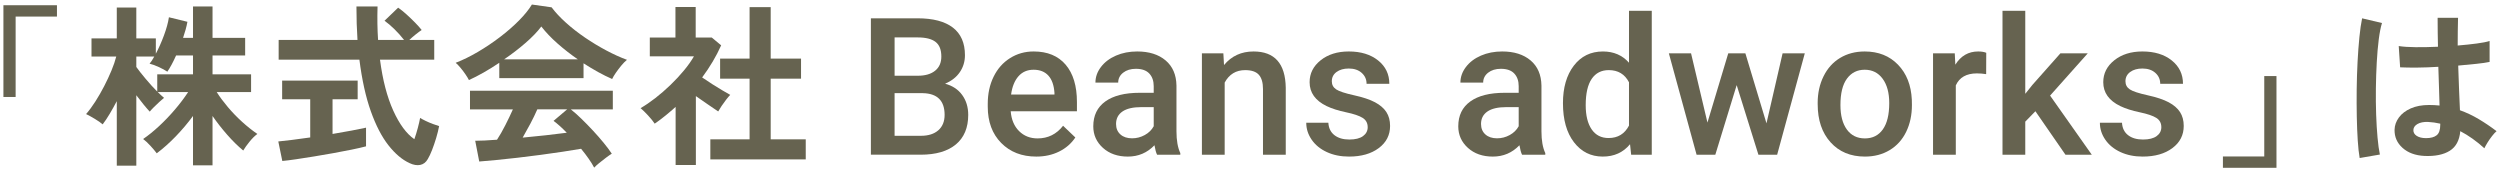 <?xml version="1.0" encoding="UTF-8"?>
<svg id="_レイヤー_1" data-name="レイヤー 1" xmlns="http://www.w3.org/2000/svg" width="430" height="30" viewBox="0 0 430 30">
  <defs>
    <style>
      .cls-1 {
        fill: #666350;
        stroke-width: 0px;
      }
    </style>
  </defs>
  <path class="cls-1" d="M.588,16.68V.9h9.209v1.95H2.688v13.83H.588Z"/>
  <path class="cls-1" d="M20.088,28.5v-11.1c-.4.76-.807,1.485-1.215,2.175-.41.69-.816,1.295-1.215,1.815-.32-.28-.771-.595-1.352-.945-.58-.35-1.08-.625-1.5-.825.541-.62,1.076-1.345,1.605-2.175.529-.83,1.029-1.7,1.5-2.61s.891-1.81,1.26-2.7c.371-.89.644-1.695.826-2.415h-4.26v-3.12h4.35V1.29h3.359v5.31h3.359v2.64c.5-.94.965-1.99,1.397-3.15.43-1.16.715-2.2.854-3.12l3.182.78c-.082.44-.185.895-.316,1.365-.129.47-.275.935-.434,1.395h1.709V1.11h3.359v5.4h5.611v3.03h-5.611v3.24h6.631v3.06h-5.91c.519.82,1.154,1.675,1.904,2.565.75.89,1.565,1.735,2.445,2.535s1.76,1.5,2.641,2.1c-.44.32-.891.765-1.35,1.335-.461.57-.82,1.075-1.08,1.515-.92-.76-1.842-1.665-2.76-2.715-.922-1.05-1.762-2.125-2.522-3.225v8.49h-3.359v-8.49c-.9,1.22-1.885,2.385-2.955,3.495s-2.164,2.085-3.285,2.925c-.26-.36-.619-.79-1.08-1.29-.459-.499-.881-.89-1.26-1.17.881-.6,1.795-1.339,2.746-2.22.949-.88,1.859-1.83,2.728-2.85.871-1.02,1.625-2.02,2.266-3h-5.221c.201.2.395.385.586.555.19.17.355.315.494.435-.199.161-.465.39-.795.69-.33.3-.65.605-.959.915-.31.31-.545.565-.705.765-.301-.32-.656-.73-1.066-1.23-.41-.499-.824-1.03-1.244-1.59v12.12h-3.359ZM27.047,15.75v-2.97h6.15v-3.24h-2.91c-.5,1.121-1,2.051-1.5,2.79-.381-.259-.881-.529-1.5-.81s-1.141-.47-1.56-.57c.26-.3.531-.71.81-1.23h-3.09v1.8c.4.56.94,1.245,1.619,2.055s1.34,1.535,1.98,2.175Z"/>
  <path class="cls-1" d="M48.557,27.69l-.69-3.36c.619-.06,1.414-.15,2.385-.27.971-.12,2.006-.259,3.106-.42v-6.57h-4.83v-3.21h12.99v3.21h-4.32v5.97c1.18-.199,2.279-.395,3.301-.585,1.02-.19,1.84-.354,2.459-.495v3.21c-.68.18-1.51.37-2.49.57-.981.2-2.025.4-3.135.6s-2.215.39-3.314.57c-1.102.18-2.125.34-3.076.48-.949.14-1.744.24-2.385.3ZM70.428,28.05c-1.26-.581-2.465-1.6-3.615-3.06-1.15-1.46-2.16-3.41-3.031-5.85-.869-2.44-1.525-5.4-1.965-8.88h-13.889v-3.39h13.559c-.119-1.8-.18-3.72-.18-5.76h3.631c-.06,2.04-.031,3.96.09,5.76h4.471c-.502-.64-1.051-1.255-1.65-1.845s-1.17-1.075-1.711-1.455l2.34-2.25c.44.3.92.685,1.441,1.155.519.47,1.014.945,1.484,1.425.469.48.844.9,1.125,1.26-.281.18-.625.435-1.035.765s-.775.645-1.096.945h4.291v3.39h-9.33c.459,3.5,1.219,6.42,2.279,8.76,1.06,2.34,2.269,3.98,3.631,4.92.219-.62.42-1.27.6-1.95.18-.68.31-1.25.391-1.71.219.14.533.31.943.51.41.2.836.38,1.275.54.44.161.791.28,1.051.36-.121.64-.291,1.325-.51,2.055-.221.731-.455,1.415-.705,2.055s-.496,1.16-.736,1.56c-.318.56-.754.894-1.305,1.005-.549.11-1.164.005-1.844-.315Z"/>
  <path class="cls-1" d="M80.656,13.77c-.139-.28-.34-.61-.6-.99-.26-.38-.539-.75-.84-1.11-.301-.36-.58-.65-.84-.87,1.24-.48,2.516-1.105,3.824-1.875,1.31-.769,2.576-1.62,3.795-2.55,1.221-.93,2.311-1.88,3.272-2.85.959-.97,1.699-1.885,2.219-2.745l3.391.48c.641.86,1.459,1.74,2.461,2.64.998.9,2.094,1.755,3.283,2.565,1.191.81,2.406,1.545,3.647,2.205,1.238.66,2.43,1.2,3.57,1.62-.301.24-.621.565-.961.975-.34.41-.656.825-.945,1.245s-.506.78-.644,1.08c-.779-.34-1.586-.74-2.416-1.2-.83-.46-1.664-.96-2.504-1.5v2.55h-14.49v-2.64c-.92.62-1.83,1.185-2.731,1.695-.9.51-1.73.935-2.49,1.275ZM102.197,28.83c-.24-.46-.555-.97-.945-1.53-.391-.56-.824-1.13-1.305-1.71-.92.16-1.98.33-3.18.51-1.201.18-2.471.36-3.811.54-1.34.18-2.666.345-3.975.495-1.31.15-2.531.28-3.66.39-1.131.109-2.096.195-2.894.255l-.691-3.57c.44,0,.986-.015,1.635-.045.65-.03,1.355-.075,2.115-.135.461-.7.935-1.53,1.426-2.49.49-.96.924-1.87,1.305-2.73h-7.379v-3.21h24.568v3.21h-7.229c.539.42,1.139.95,1.799,1.59s1.33,1.325,2.01,2.055c.68.731,1.305,1.445,1.875,2.145.57.701,1.025,1.31,1.365,1.83-.26.16-.59.39-.99.69-.4.3-.789.605-1.17.915-.379.31-.67.575-.869.795ZM86.717,10.2h12.66c-1.221-.84-2.381-1.745-3.481-2.715-1.1-.97-2.029-1.945-2.789-2.925-.68.9-1.59,1.845-2.731,2.835-1.141.99-2.359,1.925-3.66,2.805ZM89.897,23.67c1.34-.12,2.67-.255,3.99-.405s2.519-.295,3.6-.435c-.859-.88-1.619-1.56-2.279-2.04l2.34-1.98h-5.131c-.34.78-.734,1.595-1.184,2.445-.451.85-.896,1.655-1.336,2.415Z"/>
  <path class="cls-1" d="M116.207,28.38v-9.99c-.559.5-1.139.995-1.74,1.485-.6.49-1.219.955-1.859,1.395-.26-.4-.641-.87-1.141-1.41s-.93-.96-1.289-1.26c.799-.46,1.645-1.035,2.535-1.725.889-.69,1.766-1.45,2.625-2.28.859-.83,1.639-1.669,2.34-2.52.699-.85,1.26-1.645,1.68-2.385h-7.59v-3.24h4.41V1.2h3.481v5.25h2.76l1.619,1.35c-.84,1.88-1.93,3.72-3.269,5.52.519.36,1.084.735,1.695,1.125.609.39,1.195.75,1.754,1.08.56.33,1.022.595,1.381.795-.199.2-.435.475-.705.825s-.529.71-.779,1.08c-.25.371-.445.685-.586.945-.539-.36-1.15-.775-1.83-1.245-.68-.47-1.35-.935-2.01-1.395v11.85h-3.481ZM122.178,27.42v-3.45h6.75v-10.44h-5.07v-3.45h5.07V1.23h3.631v8.85h5.219v3.45h-5.219v10.44h6.029v3.45h-16.41Z"/>
  <path class="cls-1" d="M149.793,26.61V3.149h8.041c2.652,0,4.672.532,6.059,1.595,1.385,1.063,2.078,2.648,2.078,4.753,0,1.074-.291,2.041-.871,2.9s-1.428,1.525-2.545,1.998c1.268.344,2.248.991,2.939,1.941.693.951,1.041,2.092,1.041,3.424,0,2.202-.707,3.894-2.119,5.076-1.414,1.182-3.436,1.772-6.066,1.772h-8.557ZM153.869,13.027h3.996c1.268,0,2.258-.287,2.973-.862s1.072-1.389,1.072-2.441c0-1.16-.33-1.998-.992-2.514-.66-.516-1.69-.773-3.084-.773h-3.965v6.59ZM153.869,16.024v7.332h4.527c1.279,0,2.277-.317,2.998-.951.719-.634,1.08-1.515,1.08-2.643,0-2.438-1.248-3.685-3.738-3.738h-4.867Z"/>
  <path class="cls-1" d="M178.24,26.932c-2.481,0-4.492-.781-6.035-2.345-1.541-1.562-2.311-3.644-2.311-6.244v-.483c0-1.74.334-3.295,1.006-4.665.672-1.37,1.613-2.436,2.828-3.199,1.213-.763,2.566-1.144,4.061-1.144,2.373,0,4.209.757,5.502,2.272,1.295,1.515,1.943,3.658,1.943,6.429v1.579h-11.393c.117,1.44.598,2.578,1.441,3.416s1.904,1.257,3.184,1.257c1.793,0,3.254-.725,4.383-2.175l2.109,2.014c-.697,1.042-1.629,1.851-2.795,2.425-1.166.575-2.473.862-3.924.862ZM177.773,11.995c-1.074,0-1.941.376-2.603,1.128-.66.752-1.082,1.799-1.264,3.142h7.461v-.29c-.088-1.31-.435-2.301-1.049-2.973-.611-.671-1.461-1.007-2.545-1.007Z"/>
  <path class="cls-1" d="M199.019,26.61c-.174-.333-.322-.875-.451-1.627-1.248,1.3-2.772,1.95-4.576,1.95-1.752,0-3.182-.499-4.287-1.498-1.107-.999-1.66-2.234-1.66-3.706,0-1.858.691-3.284,2.07-4.278,1.381-.994,3.356-1.491,5.922-1.491h2.402v-1.144c0-.902-.254-1.625-.758-2.167-.506-.542-1.273-.814-2.305-.814-.893,0-1.623.223-2.191.668-.57.446-.854,1.013-.854,1.7h-3.916c0-.956.316-1.85.951-2.683.633-.833,1.496-1.485,2.586-1.958s2.307-.709,3.65-.709c2.039,0,3.668.513,4.881,1.539,1.215,1.026,1.838,2.468,1.869,4.326v7.863c0,1.568.221,2.82.662,3.754v.274h-3.996ZM194.717,23.79c.773,0,1.5-.188,2.184-.564.682-.376,1.193-.881,1.539-1.515v-3.287h-2.111c-1.451,0-2.541.252-3.272.757s-1.096,1.219-1.096,2.143c0,.752.25,1.351.75,1.797.498.446,1.168.668,2.006.668Z"/>
  <path class="cls-1" d="M210.418,9.175l.113,2.014c1.289-1.558,2.981-2.336,5.076-2.336,3.631,0,5.479,2.079,5.543,6.236v11.521h-3.916v-11.295c0-1.106-.238-1.925-.717-2.458-.478-.531-1.26-.797-2.344-.797-1.58,0-2.756.714-3.529,2.143v12.407h-3.916V9.175h3.689Z"/>
  <path class="cls-1" d="M235.242,21.873c0-.698-.289-1.23-.863-1.595s-1.527-.688-2.859-.967-2.445-.634-3.336-1.063c-1.955-.945-2.932-2.315-2.932-4.109,0-1.504.633-2.761,1.9-3.771s2.879-1.515,4.834-1.515c2.084,0,3.768.516,5.051,1.547,1.285,1.031,1.926,2.369,1.926,4.012h-3.914c0-.752-.281-1.377-.838-1.877-.56-.499-1.301-.749-2.225-.749-.859,0-1.56.199-2.103.596-.541.398-.812.929-.812,1.595,0,.602.252,1.069.758,1.402.504.333,1.523.668,3.061,1.007,1.535.338,2.742.741,3.617,1.208.875.468,1.525,1.029,1.949,1.684.426.655.637,1.45.637,2.385,0,1.568-.65,2.839-1.949,3.811-1.301.972-3.002,1.458-5.107,1.458-1.43,0-2.703-.258-3.818-.773-1.119-.516-1.988-1.225-2.611-2.127s-.934-1.875-.934-2.917h3.803c.053.924.402,1.635,1.047,2.135.644.499,1.498.749,2.562.749,1.031,0,1.815-.196,2.352-.588s.807-.905.807-1.539Z"/>
  <path class="cls-1" d="M261.795,26.61c-.172-.333-.322-.875-.451-1.627-1.246,1.3-2.772,1.95-4.576,1.95-1.752,0-3.18-.499-4.287-1.498-1.105-.999-1.658-2.234-1.658-3.706,0-1.858.69-3.284,2.07-4.278s3.353-1.491,5.922-1.491h2.4v-1.144c0-.902-.252-1.625-.758-2.167-.504-.542-1.273-.814-2.305-.814-.891,0-1.621.223-2.191.668-.568.446-.854,1.013-.854,1.7h-3.916c0-.956.318-1.85.951-2.683.635-.833,1.496-1.485,2.586-1.958,1.092-.473,2.307-.709,3.65-.709,2.041,0,3.668.513,4.883,1.539,1.213,1.026,1.836,2.468,1.869,4.326v7.863c0,1.568.219,2.82.66,3.754v.274h-3.996ZM257.492,23.79c.773,0,1.502-.188,2.184-.564s1.195-.881,1.539-1.515v-3.287h-2.111c-1.449,0-2.541.252-3.272.757s-1.096,1.219-1.096,2.143c0,.752.25,1.351.75,1.797s1.168.668,2.006.668Z"/>
  <path class="cls-1" d="M268.828,17.764c0-2.686.621-4.842,1.869-6.469,1.244-1.628,2.916-2.441,5.01-2.441,1.848,0,3.342.644,4.481,1.934V1.86h3.916v24.75h-3.545l-.193-1.805c-1.172,1.418-2.734,2.127-4.689,2.127-2.041,0-3.693-.822-4.955-2.465s-1.893-3.878-1.893-6.703ZM272.742,18.102c0,1.772.342,3.156,1.023,4.149s1.652,1.49,2.908,1.49c1.602,0,2.772-.714,3.514-2.143v-7.444c-.721-1.397-1.881-2.095-3.481-2.095-1.268,0-2.246.502-2.934,1.506-.688,1.005-1.031,2.517-1.031,4.536Z"/>
  <path class="cls-1" d="M303.834,21.212l2.772-12.037h3.818l-4.754,17.435h-3.223l-3.738-11.972-3.674,11.972h-3.223l-4.769-17.435h3.818l2.82,11.908,3.578-11.908h2.947l3.627,12.037Z"/>
  <path class="cls-1" d="M312.639,17.732c0-1.708.338-3.247,1.016-4.617.676-1.369,1.627-2.422,2.852-3.158,1.225-.735,2.631-1.103,4.221-1.103,2.353,0,4.264.757,5.729,2.272,1.467,1.515,2.26,3.523,2.377,6.026l.016.918c0,1.719-.33,3.255-.99,4.608s-1.605,2.401-2.836,3.142-2.65,1.112-4.262,1.112c-2.461,0-4.428-.819-5.906-2.457-1.477-1.638-2.215-3.822-2.215-6.55v-.193ZM316.555,18.07c0,1.794.369,3.198,1.111,4.214.74,1.015,1.772,1.522,3.094,1.522,1.32,0,2.35-.516,3.086-1.547s1.103-2.541,1.103-4.528c0-1.762-.379-3.158-1.137-4.189-.756-1.031-1.785-1.547-3.086-1.547-1.277,0-2.293.507-3.045,1.523-.752,1.015-1.127,2.532-1.127,4.552Z"/>
  <path class="cls-1" d="M341.619,12.753c-.516-.086-1.049-.129-1.596-.129-1.795,0-3.004.688-3.625,2.062v11.924h-3.916V9.175h3.738l.096,1.95c.945-1.515,2.256-2.272,3.932-2.272.559,0,1.022.075,1.387.226l-.016,3.674Z"/>
  <path class="cls-1" d="M350.086,19.134l-1.74,1.789v5.688h-3.916V1.86h3.916v14.276l1.225-1.531,4.818-5.43h4.705l-6.479,7.267,7.17,10.168h-4.527l-5.172-7.477Z"/>
  <path class="cls-1" d="M371.75,21.873c0-.698-.287-1.23-.861-1.595-.576-.365-1.529-.688-2.861-.967s-2.443-.634-3.336-1.063c-1.955-.945-2.932-2.315-2.932-4.109,0-1.504.633-2.761,1.9-3.771s2.879-1.515,4.834-1.515c2.084,0,3.769.516,5.053,1.547s1.926,2.369,1.926,4.012h-3.916c0-.752-.279-1.377-.838-1.877-.559-.499-1.301-.749-2.225-.749-.859,0-1.559.199-2.102.596s-.815.929-.815,1.595c0,.602.252,1.069.758,1.402.504.333,1.525.668,3.061,1.007,1.537.338,2.742.741,3.619,1.208.875.468,1.525,1.029,1.949,1.684s.637,1.45.637,2.385c0,1.568-.65,2.839-1.951,3.811-1.299.972-3.002,1.458-5.107,1.458-1.428,0-2.701-.258-3.818-.773s-1.988-1.225-2.611-2.127-.934-1.875-.934-2.917h3.803c.053.924.402,1.635,1.047,2.135.644.499,1.498.749,2.562.749,1.031,0,1.815-.196,2.352-.588s.807-.905.807-1.539Z"/>
  <path class="cls-1" d="M382.342,28.86v-1.95h7.111v-13.83h2.1v15.78h-9.211Z"/>
  <path class="cls-1" d="M405.863,27.18c-.141-.78-.252-1.785-.33-3.015-.08-1.23-.137-2.6-.166-4.11-.029-1.51-.035-3.07-.016-4.68s.07-3.185.15-4.725.185-2.96.315-4.26c.131-1.3.285-2.38.467-3.24l3.42.81c-.221.7-.406,1.64-.557,2.82-.148,1.18-.264,2.495-.344,3.945-.08,1.451-.131,2.945-.15,4.485s-.006,3.035.045,4.485c.049,1.45.131,2.775.24,3.975.109,1.2.244,2.17.404,2.91l-3.478.6ZM416.992,26.82c-1.56-.08-2.811-.54-3.75-1.38-.94-.84-1.4-1.88-1.379-3.12.019-.76.27-1.465.75-2.115.478-.649,1.158-1.17,2.039-1.56.879-.39,1.93-.585,3.15-.585.639,0,1.24.03,1.799.09-.019-.88-.049-1.88-.09-3-.039-1.12-.08-2.34-.119-3.66-1.24.08-2.441.125-3.6.135-1.16.01-2.15-.005-2.971-.045l-.24-3.66c.74.12,1.715.185,2.926.195,1.209.01,2.484-.015,3.824-.075-.019-.799-.035-1.615-.045-2.445-.01-.83-.016-1.675-.016-2.535h3.512c-.021.761-.035,1.54-.045,2.34-.012.8-.016,1.61-.016,2.43,1.199-.1,2.289-.214,3.269-.345.981-.13,1.721-.275,2.221-.435v3.6c-.56.12-1.32.23-2.281.33-.959.1-2,.2-3.119.3.039,1.46.09,2.855.15,4.185.059,1.33.109,2.495.15,3.495,1.119.4,2.199.91,3.238,1.53,1.041.62,2.061,1.31,3.061,2.07-.221.18-.475.456-.766.825-.289.37-.555.75-.795,1.14-.238.39-.42.715-.539.975-1.34-1.22-2.721-2.2-4.141-2.94-.141,1.581-.744,2.706-1.815,3.375-1.07.67-2.525.965-4.365.885ZM417.262,23.76c.82,0,1.435-.165,1.846-.495s.615-.925.615-1.785v-.21c-.68-.16-1.391-.26-2.131-.3-.74-.019-1.334.101-1.785.36-.449.26-.685.6-.705,1.02-.019.42.17.76.57,1.02.4.26.93.39,1.59.39Z"/>
</svg>